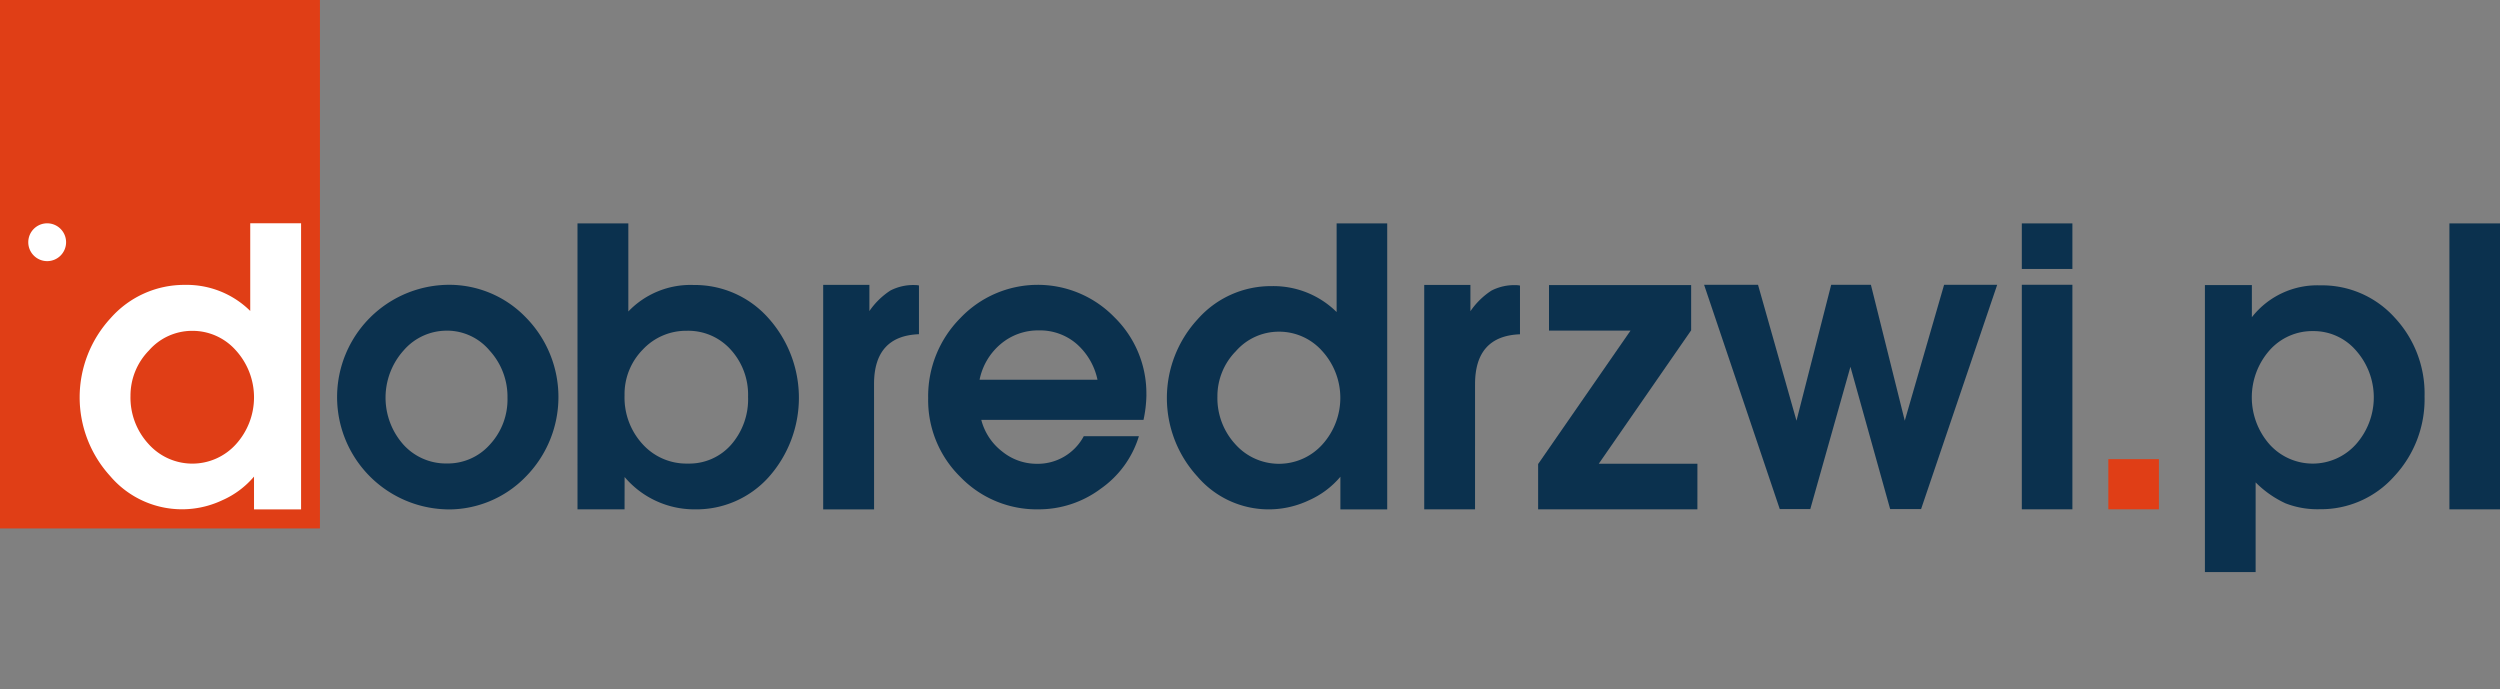 <svg id="Group_5989" data-name="Group 5989" xmlns="http://www.w3.org/2000/svg" xmlns:xlink="http://www.w3.org/1999/xlink" width="185.933" height="51.266" viewBox="0 0 185.933 51.266">
  <rect x="0" y="0" width="185.933" height="51.266" fill="#808080" stroke="none"/>
  <defs>
    <clipPath id="clip-path">
      <rect id="Rectangle_572" data-name="Rectangle 572" width="185.933" height="51.266" fill="none"/>
    </clipPath>
  </defs>
  <rect id="Rectangle_569" data-name="Rectangle 569" width="23.795" height="39.302" transform="translate(0 0)" fill="#e03e16"/>
  <g id="Group_3798" data-name="Group 3798" transform="translate(0 0)">
    <g id="Group_3797" data-name="Group 3797" clip-path="url(#clip-path)">
      <path id="Path_205" data-name="Path 205" d="M30.45,49.8h3.781V71.078h-3.5V68.639A6.542,6.542,0,0,1,28.368,70.4a7.009,7.009,0,0,1-8.335-1.8,8.685,8.685,0,0,1,.037-11.749,7.294,7.294,0,0,1,5.518-2.469,6.718,6.718,0,0,1,4.862,1.938ZM26.122,57.8a4.265,4.265,0,0,0-3.208,1.462,4.8,4.8,0,0,0-1.37,3.381,5.092,5.092,0,0,0,1.339,3.569,4.368,4.368,0,0,0,6.509.016,5.195,5.195,0,0,0-.016-6.981A4.3,4.3,0,0,0,26.122,57.8" transform="translate(-11.839 -33.194)" fill="#fff"/>
      <path id="Path_206" data-name="Path 206" d="M82.96,80.213a8.352,8.352,0,0,1,.062-16.7,7.912,7.912,0,0,1,5.85,2.44,8.44,8.44,0,0,1-.016,11.824,8,8,0,0,1-5.9,2.44m.031-13.294a4.231,4.231,0,0,0-3.215,1.464,5.258,5.258,0,0,0-.031,7A4.265,4.265,0,0,0,82.991,76.8a4.183,4.183,0,0,0,3.2-1.416,4.925,4.925,0,0,0,1.3-3.463A5.084,5.084,0,0,0,86.16,68.4a4.135,4.135,0,0,0-3.169-1.479" transform="translate(-49.748 -42.33)" fill="#0b314e"/>
      <path id="Path_207" data-name="Path 207" d="M132.293,71.089h-3.5V49.821h3.781v6.551a6.4,6.4,0,0,1,4.862-1.969,7.319,7.319,0,0,1,5.533,2.437,8.873,8.873,0,0,1,.052,11.843,7.226,7.226,0,0,1-5.5,2.406,6.8,6.8,0,0,1-5.224-2.406Zm4.64-13.28a4.4,4.4,0,0,0-3.286,1.4,4.72,4.72,0,0,0-1.354,3.412,5.118,5.118,0,0,0,1.339,3.616,4.388,4.388,0,0,0,3.363,1.447,4.146,4.146,0,0,0,3.223-1.4,5.127,5.127,0,0,0,1.261-3.569,4.971,4.971,0,0,0-1.292-3.507,4.242,4.242,0,0,0-3.254-1.4" transform="translate(-85.843 -33.207)" fill="#0b314e"/>
      <path id="Path_208" data-name="Path 208" d="M187.385,80.241H183.6v-16.7h3.436v1.948A5.568,5.568,0,0,1,188.6,63.96a3.72,3.72,0,0,1,1.843-.406,1.169,1.169,0,0,1,.281.031v3.624q-3.343.126-3.342,3.717Z" transform="translate(-122.377 -42.353)" fill="#0b314e"/>
      <path id="Path_209" data-name="Path 209" d="M223.239,71.707a9.413,9.413,0,0,1-.217,1.866H210.958a4.329,4.329,0,0,0,1.539,2.339,4.071,4.071,0,0,0,2.6.926,3.876,3.876,0,0,0,3.482-2.052h4.1a7.387,7.387,0,0,1-2.83,3.9,7.7,7.7,0,0,1-4.633,1.539,7.889,7.889,0,0,1-5.815-2.41,8,8,0,0,1-2.394-5.861A8.25,8.25,0,0,1,209.4,66a7.944,7.944,0,0,1,11.458-.062,7.921,7.921,0,0,1,2.378,5.768m-12.406-1.119H219.6a4.885,4.885,0,0,0-1.57-2.682,4.166,4.166,0,0,0-2.783-.988,4.3,4.3,0,0,0-2.83,1,4.676,4.676,0,0,0-1.586,2.665" transform="translate(-137.976 -42.344)" fill="#0b314e"/>
      <path id="Path_210" data-name="Path 210" d="M272.866,49.823h3.762v21.27h-3.482V68.666a6.51,6.51,0,0,1-2.352,1.757,6.975,6.975,0,0,1-8.293-1.788,8.642,8.642,0,0,1,.036-11.691,7.257,7.257,0,0,1,5.49-2.456,6.686,6.686,0,0,1,4.839,1.928Zm-4.306,8.053a4.245,4.245,0,0,0-3.192,1.455A4.773,4.773,0,0,0,264,62.695a5.067,5.067,0,0,0,1.332,3.552,4.347,4.347,0,0,0,6.477.015,5.17,5.17,0,0,0-.016-6.946,4.279,4.279,0,0,0-3.237-1.44" transform="translate(-173.457 -33.208)" fill="#0b314e"/>
      <path id="Path_211" data-name="Path 211" d="M321.412,80.236h-3.779V63.547h3.436V65.5a5.567,5.567,0,0,1,1.562-1.531,3.722,3.722,0,0,1,1.843-.406,1.186,1.186,0,0,1,.281.031v3.623q-3.342.125-3.342,3.717Z" transform="translate(-211.709 -42.355)" fill="#0b314e"/>
      <path id="Path_212" data-name="Path 212" d="M354.881,80.251H343.035V76.884l6.872-9.924h-6.063V63.571h10.572v3.367l-6.872,9.924h7.338Z" transform="translate(-228.64 -42.371)" fill="#0b314e"/>
      <path id="Path_213" data-name="Path 213" d="M387.949,80.2h-2.27l-5.628-16.681h4.011l2.861,10.108,2.58-10.108h2.954l2.519,10.108L397.9,63.521h3.949L396.189,80.2h-2.3l-2.954-10.584Z" transform="translate(-253.312 -42.338)" fill="#0b314e"/>
      <path id="Path_214" data-name="Path 214" d="M454.673,53.212h-3.762V49.823h3.762Zm0,17.875h-3.762v-16.7h3.762Z" transform="translate(-300.542 -33.208)" fill="#0b314e"/>
      <path id="Path_215" data-name="Path 215" d="M495.516,84.923h-3.772V63.578h3.492v2.39a6.175,6.175,0,0,1,5.088-2.369,7.264,7.264,0,0,1,5.522,2.385,8.272,8.272,0,0,1,2.234,5.877,8.4,8.4,0,0,1-2.27,5.955,7.288,7.288,0,0,1-5.535,2.432,6.561,6.561,0,0,1-2.535-.437,7.641,7.641,0,0,1-2.223-1.559ZM499.8,67a4.249,4.249,0,0,0-3.247,1.428,5.295,5.295,0,0,0,0,7,4.32,4.32,0,0,0,6.431-.016,5.252,5.252,0,0,0,0-6.965A4.163,4.163,0,0,0,499.8,67" transform="translate(-327.758 -42.376)" fill="#0b314e"/>
      <rect id="Rectangle_570" data-name="Rectangle 570" width="3.762" height="21.267" transform="translate(182.171 16.615)" fill="#0b314e"/>
      <rect id="Rectangle_571" data-name="Rectangle 571" width="3.762" height="3.731" transform="translate(156.803 34.148)" fill="#e03e16"/>
      <path id="Path_216" data-name="Path 216" d="M7.7,52.616A1.406,1.406,0,1,0,6.3,51.209,1.406,1.406,0,0,0,7.7,52.616" transform="translate(-4.197 -33.195)" fill="#fff" fill-rule="evenodd"/>
    </g>
  </g>
</svg>
